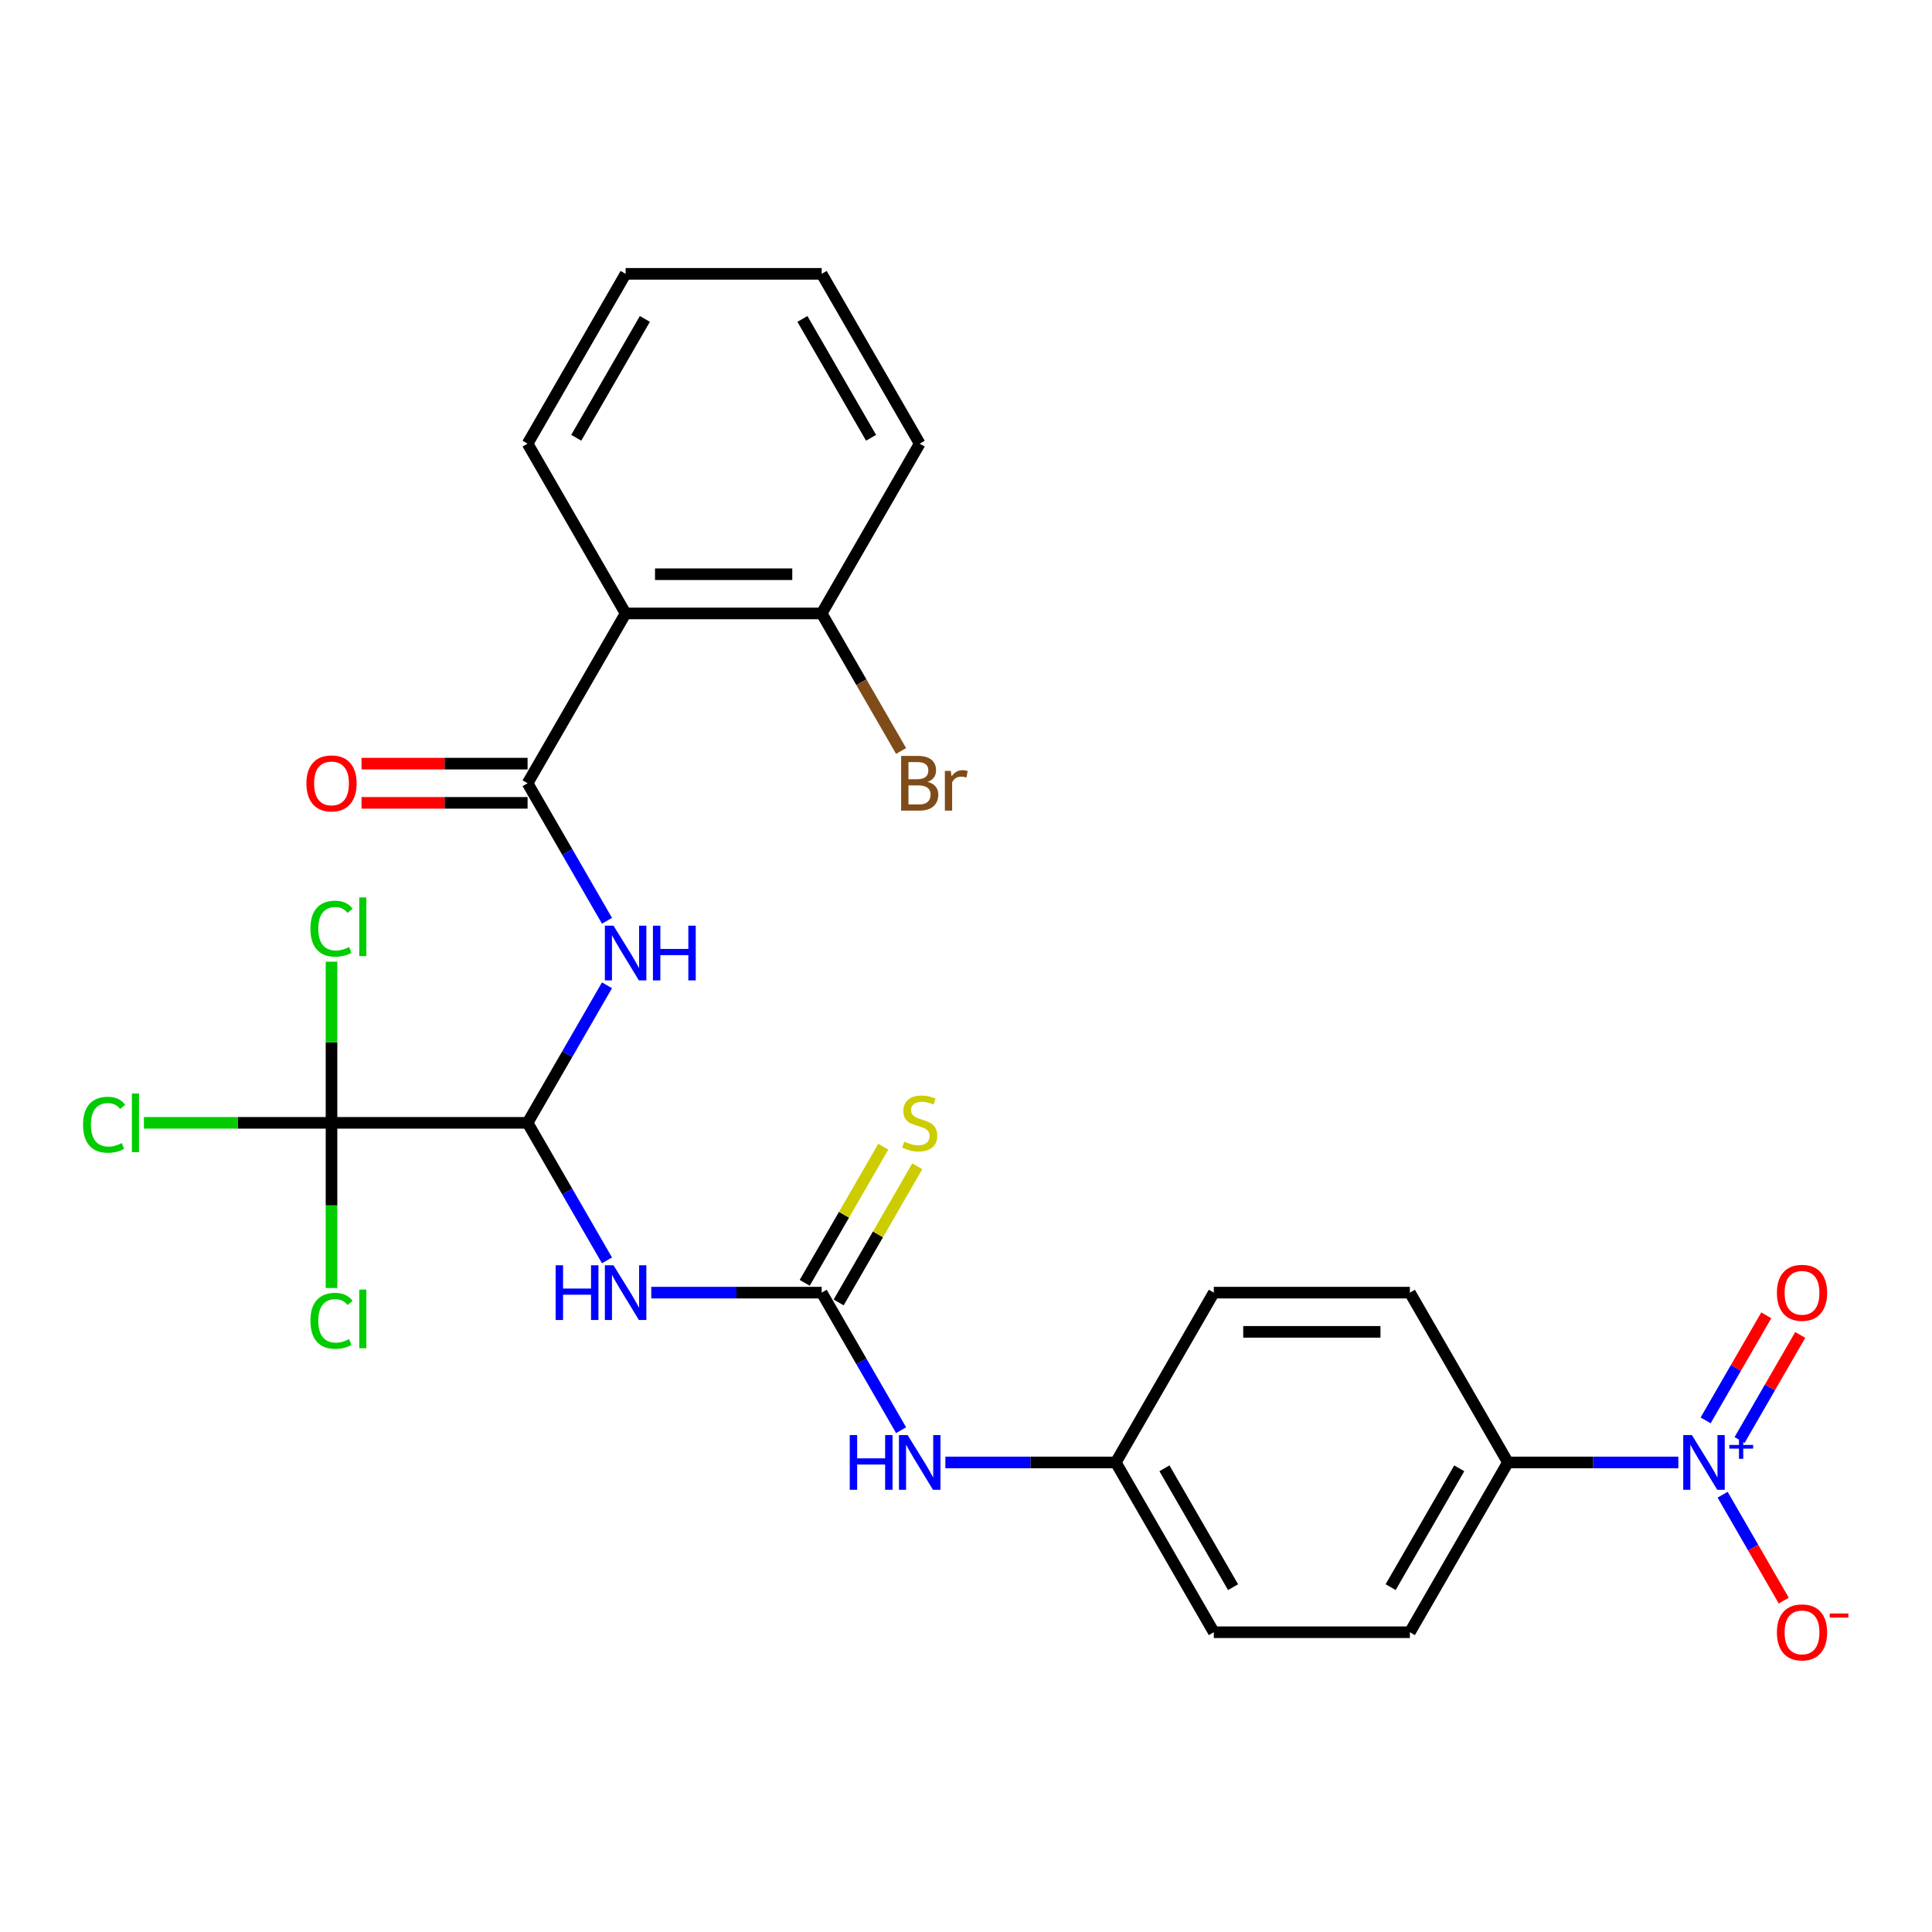 <?xml version='1.0' encoding='iso-8859-1'?>
<svg version='1.1' baseProfile='full'
              xmlns='http://www.w3.org/2000/svg'
                      xmlns:rdkit='http://www.rdkit.org/xml'
                      xmlns:xlink='http://www.w3.org/1999/xlink'
                  xml:space='preserve'
width='1000px' height='1000px' viewBox='0 0 1000 1000'>
<!-- END OF HEADER -->
<rect style='opacity:1.0;fill:#FFFFFF;stroke:none' width='1000' height='1000' x='0' y='0'> </rect>
<path class='bond-3' d='M 273.074,405.404 L 293.625,440.999' style='fill:none;fill-rule:evenodd;stroke:#000000;stroke-width:6px;stroke-linecap:butt;stroke-linejoin:miter;stroke-opacity:1' />
<path class='bond-3' d='M 293.625,440.999 L 314.176,476.595' style='fill:none;fill-rule:evenodd;stroke:#0000FF;stroke-width:6px;stroke-linecap:butt;stroke-linejoin:miter;stroke-opacity:1' />
<path class='bond-6' d='M 273.074,405.404 L 323.817,317.516' style='fill:none;fill-rule:evenodd;stroke:#000000;stroke-width:6px;stroke-linecap:butt;stroke-linejoin:miter;stroke-opacity:1' />
<path class='bond-13' d='M 273.074,395.255 L 230.101,395.255' style='fill:none;fill-rule:evenodd;stroke:#000000;stroke-width:6px;stroke-linecap:butt;stroke-linejoin:miter;stroke-opacity:1' />
<path class='bond-13' d='M 230.101,395.255 L 187.127,395.255' style='fill:none;fill-rule:evenodd;stroke:#FF0000;stroke-width:6px;stroke-linecap:butt;stroke-linejoin:miter;stroke-opacity:1' />
<path class='bond-13' d='M 273.074,415.552 L 230.101,415.552' style='fill:none;fill-rule:evenodd;stroke:#000000;stroke-width:6px;stroke-linecap:butt;stroke-linejoin:miter;stroke-opacity:1' />
<path class='bond-13' d='M 230.101,415.552 L 187.127,415.552' style='fill:none;fill-rule:evenodd;stroke:#FF0000;stroke-width:6px;stroke-linecap:butt;stroke-linejoin:miter;stroke-opacity:1' />
<path class='bond-0' d='M 868.703,756.956 L 824.599,756.956' style='fill:none;fill-rule:evenodd;stroke:#0000FF;stroke-width:6px;stroke-linecap:butt;stroke-linejoin:miter;stroke-opacity:1' />
<path class='bond-0' d='M 824.599,756.956 L 780.496,756.956' style='fill:none;fill-rule:evenodd;stroke:#000000;stroke-width:6px;stroke-linecap:butt;stroke-linejoin:miter;stroke-opacity:1' />
<path class='bond-9' d='M 891.62,773.653 L 907.444,801.061' style='fill:none;fill-rule:evenodd;stroke:#0000FF;stroke-width:6px;stroke-linecap:butt;stroke-linejoin:miter;stroke-opacity:1' />
<path class='bond-9' d='M 907.444,801.061 L 923.268,828.468' style='fill:none;fill-rule:evenodd;stroke:#FF0000;stroke-width:6px;stroke-linecap:butt;stroke-linejoin:miter;stroke-opacity:1' />
<path class='bond-11' d='M 900.409,745.333 L 916.106,718.145' style='fill:none;fill-rule:evenodd;stroke:#0000FF;stroke-width:6px;stroke-linecap:butt;stroke-linejoin:miter;stroke-opacity:1' />
<path class='bond-11' d='M 916.106,718.145 L 931.803,690.957' style='fill:none;fill-rule:evenodd;stroke:#FF0000;stroke-width:6px;stroke-linecap:butt;stroke-linejoin:miter;stroke-opacity:1' />
<path class='bond-11' d='M 882.831,735.184 L 898.528,707.996' style='fill:none;fill-rule:evenodd;stroke:#0000FF;stroke-width:6px;stroke-linecap:butt;stroke-linejoin:miter;stroke-opacity:1' />
<path class='bond-11' d='M 898.528,707.996 L 914.225,680.809' style='fill:none;fill-rule:evenodd;stroke:#FF0000;stroke-width:6px;stroke-linecap:butt;stroke-linejoin:miter;stroke-opacity:1' />
<path class='bond-1' d='M 273.074,581.18 L 293.625,545.584' style='fill:none;fill-rule:evenodd;stroke:#000000;stroke-width:6px;stroke-linecap:butt;stroke-linejoin:miter;stroke-opacity:1' />
<path class='bond-1' d='M 293.625,545.584 L 314.176,509.989' style='fill:none;fill-rule:evenodd;stroke:#0000FF;stroke-width:6px;stroke-linecap:butt;stroke-linejoin:miter;stroke-opacity:1' />
<path class='bond-2' d='M 273.074,581.18 L 293.625,616.775' style='fill:none;fill-rule:evenodd;stroke:#000000;stroke-width:6px;stroke-linecap:butt;stroke-linejoin:miter;stroke-opacity:1' />
<path class='bond-2' d='M 293.625,616.775 L 314.176,652.371' style='fill:none;fill-rule:evenodd;stroke:#0000FF;stroke-width:6px;stroke-linecap:butt;stroke-linejoin:miter;stroke-opacity:1' />
<path class='bond-5' d='M 273.074,581.18 L 171.59,581.18' style='fill:none;fill-rule:evenodd;stroke:#000000;stroke-width:6px;stroke-linecap:butt;stroke-linejoin:miter;stroke-opacity:1' />
<path class='bond-4' d='M 337.094,669.068 L 381.197,669.068' style='fill:none;fill-rule:evenodd;stroke:#0000FF;stroke-width:6px;stroke-linecap:butt;stroke-linejoin:miter;stroke-opacity:1' />
<path class='bond-4' d='M 381.197,669.068 L 425.301,669.068' style='fill:none;fill-rule:evenodd;stroke:#000000;stroke-width:6px;stroke-linecap:butt;stroke-linejoin:miter;stroke-opacity:1' />
<path class='bond-8' d='M 425.301,669.068 L 445.852,704.663' style='fill:none;fill-rule:evenodd;stroke:#000000;stroke-width:6px;stroke-linecap:butt;stroke-linejoin:miter;stroke-opacity:1' />
<path class='bond-8' d='M 445.852,704.663 L 466.403,740.258' style='fill:none;fill-rule:evenodd;stroke:#0000FF;stroke-width:6px;stroke-linecap:butt;stroke-linejoin:miter;stroke-opacity:1' />
<path class='bond-10' d='M 434.09,674.142 L 454.433,638.906' style='fill:none;fill-rule:evenodd;stroke:#000000;stroke-width:6px;stroke-linecap:butt;stroke-linejoin:miter;stroke-opacity:1' />
<path class='bond-10' d='M 454.433,638.906 L 474.776,603.671' style='fill:none;fill-rule:evenodd;stroke:#CCCC00;stroke-width:6px;stroke-linecap:butt;stroke-linejoin:miter;stroke-opacity:1' />
<path class='bond-10' d='M 416.512,663.993 L 436.855,628.758' style='fill:none;fill-rule:evenodd;stroke:#000000;stroke-width:6px;stroke-linecap:butt;stroke-linejoin:miter;stroke-opacity:1' />
<path class='bond-10' d='M 436.855,628.758 L 457.198,593.523' style='fill:none;fill-rule:evenodd;stroke:#CCCC00;stroke-width:6px;stroke-linecap:butt;stroke-linejoin:miter;stroke-opacity:1' />
<path class='bond-14' d='M 171.59,581.18 L 123.037,581.18' style='fill:none;fill-rule:evenodd;stroke:#000000;stroke-width:6px;stroke-linecap:butt;stroke-linejoin:miter;stroke-opacity:1' />
<path class='bond-14' d='M 123.037,581.18 L 74.483,581.18' style='fill:none;fill-rule:evenodd;stroke:#00CC00;stroke-width:6px;stroke-linecap:butt;stroke-linejoin:miter;stroke-opacity:1' />
<path class='bond-15' d='M 171.59,581.18 L 171.59,539.476' style='fill:none;fill-rule:evenodd;stroke:#000000;stroke-width:6px;stroke-linecap:butt;stroke-linejoin:miter;stroke-opacity:1' />
<path class='bond-15' d='M 171.59,539.476 L 171.59,497.773' style='fill:none;fill-rule:evenodd;stroke:#00CC00;stroke-width:6px;stroke-linecap:butt;stroke-linejoin:miter;stroke-opacity:1' />
<path class='bond-16' d='M 171.59,581.18 L 171.59,623.923' style='fill:none;fill-rule:evenodd;stroke:#000000;stroke-width:6px;stroke-linecap:butt;stroke-linejoin:miter;stroke-opacity:1' />
<path class='bond-16' d='M 171.59,623.923 L 171.59,666.667' style='fill:none;fill-rule:evenodd;stroke:#00CC00;stroke-width:6px;stroke-linecap:butt;stroke-linejoin:miter;stroke-opacity:1' />
<path class='bond-12' d='M 323.817,317.516 L 425.301,317.516' style='fill:none;fill-rule:evenodd;stroke:#000000;stroke-width:6px;stroke-linecap:butt;stroke-linejoin:miter;stroke-opacity:1' />
<path class='bond-12' d='M 339.039,297.219 L 410.078,297.219' style='fill:none;fill-rule:evenodd;stroke:#000000;stroke-width:6px;stroke-linecap:butt;stroke-linejoin:miter;stroke-opacity:1' />
<path class='bond-23' d='M 323.817,317.516 L 273.074,229.628' style='fill:none;fill-rule:evenodd;stroke:#000000;stroke-width:6px;stroke-linecap:butt;stroke-linejoin:miter;stroke-opacity:1' />
<path class='bond-7' d='M 780.496,756.956 L 729.754,844.843' style='fill:none;fill-rule:evenodd;stroke:#000000;stroke-width:6px;stroke-linecap:butt;stroke-linejoin:miter;stroke-opacity:1' />
<path class='bond-7' d='M 755.307,759.99 L 719.787,821.512' style='fill:none;fill-rule:evenodd;stroke:#000000;stroke-width:6px;stroke-linecap:butt;stroke-linejoin:miter;stroke-opacity:1' />
<path class='bond-28' d='M 780.496,756.956 L 729.754,669.068' style='fill:none;fill-rule:evenodd;stroke:#000000;stroke-width:6px;stroke-linecap:butt;stroke-linejoin:miter;stroke-opacity:1' />
<path class='bond-19' d='M 489.32,756.956 L 533.424,756.956' style='fill:none;fill-rule:evenodd;stroke:#0000FF;stroke-width:6px;stroke-linecap:butt;stroke-linejoin:miter;stroke-opacity:1' />
<path class='bond-19' d='M 533.424,756.956 L 577.527,756.956' style='fill:none;fill-rule:evenodd;stroke:#000000;stroke-width:6px;stroke-linecap:butt;stroke-linejoin:miter;stroke-opacity:1' />
<path class='bond-20' d='M 425.301,317.516 L 445.852,353.111' style='fill:none;fill-rule:evenodd;stroke:#000000;stroke-width:6px;stroke-linecap:butt;stroke-linejoin:miter;stroke-opacity:1' />
<path class='bond-20' d='M 445.852,353.111 L 466.403,388.707' style='fill:none;fill-rule:evenodd;stroke:#7F4C19;stroke-width:6px;stroke-linecap:butt;stroke-linejoin:miter;stroke-opacity:1' />
<path class='bond-24' d='M 425.301,317.516 L 476.043,229.628' style='fill:none;fill-rule:evenodd;stroke:#000000;stroke-width:6px;stroke-linecap:butt;stroke-linejoin:miter;stroke-opacity:1' />
<path class='bond-17' d='M 729.754,844.843 L 628.269,844.843' style='fill:none;fill-rule:evenodd;stroke:#000000;stroke-width:6px;stroke-linecap:butt;stroke-linejoin:miter;stroke-opacity:1' />
<path class='bond-18' d='M 729.754,669.068 L 628.269,669.068' style='fill:none;fill-rule:evenodd;stroke:#000000;stroke-width:6px;stroke-linecap:butt;stroke-linejoin:miter;stroke-opacity:1' />
<path class='bond-18' d='M 714.531,689.364 L 643.492,689.364' style='fill:none;fill-rule:evenodd;stroke:#000000;stroke-width:6px;stroke-linecap:butt;stroke-linejoin:miter;stroke-opacity:1' />
<path class='bond-21' d='M 577.527,756.956 L 628.269,669.068' style='fill:none;fill-rule:evenodd;stroke:#000000;stroke-width:6px;stroke-linecap:butt;stroke-linejoin:miter;stroke-opacity:1' />
<path class='bond-22' d='M 577.527,756.956 L 628.269,844.843' style='fill:none;fill-rule:evenodd;stroke:#000000;stroke-width:6px;stroke-linecap:butt;stroke-linejoin:miter;stroke-opacity:1' />
<path class='bond-22' d='M 602.716,759.99 L 638.236,821.512' style='fill:none;fill-rule:evenodd;stroke:#000000;stroke-width:6px;stroke-linecap:butt;stroke-linejoin:miter;stroke-opacity:1' />
<path class='bond-25' d='M 273.074,229.628 L 323.817,141.74' style='fill:none;fill-rule:evenodd;stroke:#000000;stroke-width:6px;stroke-linecap:butt;stroke-linejoin:miter;stroke-opacity:1' />
<path class='bond-25' d='M 298.263,226.593 L 333.783,165.072' style='fill:none;fill-rule:evenodd;stroke:#000000;stroke-width:6px;stroke-linecap:butt;stroke-linejoin:miter;stroke-opacity:1' />
<path class='bond-27' d='M 476.043,229.628 L 425.301,141.74' style='fill:none;fill-rule:evenodd;stroke:#000000;stroke-width:6px;stroke-linecap:butt;stroke-linejoin:miter;stroke-opacity:1' />
<path class='bond-27' d='M 450.854,226.593 L 415.335,165.072' style='fill:none;fill-rule:evenodd;stroke:#000000;stroke-width:6px;stroke-linecap:butt;stroke-linejoin:miter;stroke-opacity:1' />
<path class='bond-26' d='M 323.817,141.74 L 425.301,141.74' style='fill:none;fill-rule:evenodd;stroke:#000000;stroke-width:6px;stroke-linecap:butt;stroke-linejoin:miter;stroke-opacity:1' />
<path  class='atom-1' d='M 875.72 742.796
L 885 757.796
Q 885.92 759.276, 887.4 761.956
Q 888.88 764.636, 888.96 764.796
L 888.96 742.796
L 892.72 742.796
L 892.72 771.116
L 888.84 771.116
L 878.88 754.716
Q 877.72 752.796, 876.48 750.596
Q 875.28 748.396, 874.92 747.716
L 874.92 771.116
L 871.24 771.116
L 871.24 742.796
L 875.72 742.796
' fill='#0000FF'/>
<path  class='atom-1' d='M 895.096 747.9
L 900.086 747.9
L 900.086 742.647
L 902.303 742.647
L 902.303 747.9
L 907.425 747.9
L 907.425 749.801
L 902.303 749.801
L 902.303 755.081
L 900.086 755.081
L 900.086 749.801
L 895.096 749.801
L 895.096 747.9
' fill='#0000FF'/>
<path  class='atom-3' d='M 287.597 654.908
L 291.437 654.908
L 291.437 666.948
L 305.917 666.948
L 305.917 654.908
L 309.757 654.908
L 309.757 683.228
L 305.917 683.228
L 305.917 670.148
L 291.437 670.148
L 291.437 683.228
L 287.597 683.228
L 287.597 654.908
' fill='#0000FF'/>
<path  class='atom-3' d='M 317.557 654.908
L 326.837 669.908
Q 327.757 671.388, 329.237 674.068
Q 330.717 676.748, 330.797 676.908
L 330.797 654.908
L 334.557 654.908
L 334.557 683.228
L 330.677 683.228
L 320.717 666.828
Q 319.557 664.908, 318.317 662.708
Q 317.117 660.508, 316.757 659.828
L 316.757 683.228
L 313.077 683.228
L 313.077 654.908
L 317.557 654.908
' fill='#0000FF'/>
<path  class='atom-4' d='M 317.557 479.132
L 326.837 494.132
Q 327.757 495.612, 329.237 498.292
Q 330.717 500.972, 330.797 501.132
L 330.797 479.132
L 334.557 479.132
L 334.557 507.452
L 330.677 507.452
L 320.717 491.052
Q 319.557 489.132, 318.317 486.932
Q 317.117 484.732, 316.757 484.052
L 316.757 507.452
L 313.077 507.452
L 313.077 479.132
L 317.557 479.132
' fill='#0000FF'/>
<path  class='atom-4' d='M 337.957 479.132
L 341.797 479.132
L 341.797 491.172
L 356.277 491.172
L 356.277 479.132
L 360.117 479.132
L 360.117 507.452
L 356.277 507.452
L 356.277 494.372
L 341.797 494.372
L 341.797 507.452
L 337.957 507.452
L 337.957 479.132
' fill='#0000FF'/>
<path  class='atom-9' d='M 439.823 742.796
L 443.663 742.796
L 443.663 754.836
L 458.143 754.836
L 458.143 742.796
L 461.983 742.796
L 461.983 771.116
L 458.143 771.116
L 458.143 758.036
L 443.663 758.036
L 443.663 771.116
L 439.823 771.116
L 439.823 742.796
' fill='#0000FF'/>
<path  class='atom-9' d='M 469.783 742.796
L 479.063 757.796
Q 479.983 759.276, 481.463 761.956
Q 482.943 764.636, 483.023 764.796
L 483.023 742.796
L 486.783 742.796
L 486.783 771.116
L 482.903 771.116
L 472.943 754.716
Q 471.783 752.796, 470.543 750.596
Q 469.343 748.396, 468.983 747.716
L 468.983 771.116
L 465.303 771.116
L 465.303 742.796
L 469.783 742.796
' fill='#0000FF'/>
<path  class='atom-10' d='M 919.722 844.923
Q 919.722 838.123, 923.082 834.323
Q 926.442 830.523, 932.722 830.523
Q 939.002 830.523, 942.362 834.323
Q 945.722 838.123, 945.722 844.923
Q 945.722 851.803, 942.322 855.723
Q 938.922 859.603, 932.722 859.603
Q 926.482 859.603, 923.082 855.723
Q 919.722 851.843, 919.722 844.923
M 932.722 856.403
Q 937.042 856.403, 939.362 853.523
Q 941.722 850.603, 941.722 844.923
Q 941.722 839.363, 939.362 836.563
Q 937.042 833.723, 932.722 833.723
Q 928.402 833.723, 926.042 836.523
Q 923.722 839.323, 923.722 844.923
Q 923.722 850.643, 926.042 853.523
Q 928.402 856.403, 932.722 856.403
' fill='#FF0000'/>
<path  class='atom-10' d='M 947.042 835.146
L 956.731 835.146
L 956.731 837.258
L 947.042 837.258
L 947.042 835.146
' fill='#FF0000'/>
<path  class='atom-11' d='M 468.043 590.9
Q 468.363 591.02, 469.683 591.58
Q 471.003 592.14, 472.443 592.5
Q 473.923 592.82, 475.363 592.82
Q 478.043 592.82, 479.603 591.54
Q 481.163 590.22, 481.163 587.94
Q 481.163 586.38, 480.363 585.42
Q 479.603 584.46, 478.403 583.94
Q 477.203 583.42, 475.203 582.82
Q 472.683 582.06, 471.163 581.34
Q 469.683 580.62, 468.603 579.1
Q 467.563 577.58, 467.563 575.02
Q 467.563 571.46, 469.963 569.26
Q 472.403 567.06, 477.203 567.06
Q 480.483 567.06, 484.203 568.62
L 483.283 571.7
Q 479.883 570.3, 477.323 570.3
Q 474.563 570.3, 473.043 571.46
Q 471.523 572.58, 471.563 574.54
Q 471.563 576.06, 472.323 576.98
Q 473.123 577.9, 474.243 578.42
Q 475.403 578.94, 477.323 579.54
Q 479.883 580.34, 481.403 581.14
Q 482.923 581.94, 484.003 583.58
Q 485.123 585.18, 485.123 587.94
Q 485.123 591.86, 482.483 593.98
Q 479.883 596.06, 475.523 596.06
Q 473.003 596.06, 471.083 595.5
Q 469.203 594.98, 466.963 594.06
L 468.043 590.9
' fill='#CCCC00'/>
<path  class='atom-12' d='M 919.722 669.148
Q 919.722 662.348, 923.082 658.548
Q 926.442 654.748, 932.722 654.748
Q 939.002 654.748, 942.362 658.548
Q 945.722 662.348, 945.722 669.148
Q 945.722 676.028, 942.322 679.948
Q 938.922 683.828, 932.722 683.828
Q 926.482 683.828, 923.082 679.948
Q 919.722 676.068, 919.722 669.148
M 932.722 680.628
Q 937.042 680.628, 939.362 677.748
Q 941.722 674.828, 941.722 669.148
Q 941.722 663.588, 939.362 660.788
Q 937.042 657.948, 932.722 657.948
Q 928.402 657.948, 926.042 660.748
Q 923.722 663.548, 923.722 669.148
Q 923.722 674.868, 926.042 677.748
Q 928.402 680.628, 932.722 680.628
' fill='#FF0000'/>
<path  class='atom-14' d='M 158.59 405.484
Q 158.59 398.684, 161.95 394.884
Q 165.31 391.084, 171.59 391.084
Q 177.87 391.084, 181.23 394.884
Q 184.59 398.684, 184.59 405.484
Q 184.59 412.364, 181.19 416.284
Q 177.79 420.164, 171.59 420.164
Q 165.35 420.164, 161.95 416.284
Q 158.59 412.404, 158.59 405.484
M 171.59 416.964
Q 175.91 416.964, 178.23 414.084
Q 180.59 411.164, 180.59 405.484
Q 180.59 399.924, 178.23 397.124
Q 175.91 394.284, 171.59 394.284
Q 167.27 394.284, 164.91 397.084
Q 162.59 399.884, 162.59 405.484
Q 162.59 411.204, 164.91 414.084
Q 167.27 416.964, 171.59 416.964
' fill='#FF0000'/>
<path  class='atom-15' d='M 42.986 582.16
Q 42.986 575.12, 46.266 571.44
Q 49.586 567.72, 55.866 567.72
Q 61.706 567.72, 64.826 571.84
L 62.186 574
Q 59.906 571, 55.866 571
Q 51.586 571, 49.306 573.88
Q 47.066 576.72, 47.066 582.16
Q 47.066 587.76, 49.386 590.64
Q 51.746 593.52, 56.306 593.52
Q 59.426 593.52, 63.066 591.64
L 64.186 594.64
Q 62.706 595.6, 60.466 596.16
Q 58.226 596.72, 55.746 596.72
Q 49.586 596.72, 46.266 592.96
Q 42.986 589.2, 42.986 582.16
' fill='#00CC00'/>
<path  class='atom-15' d='M 68.266 566
L 71.946 566
L 71.946 596.36
L 68.266 596.36
L 68.266 566
' fill='#00CC00'/>
<path  class='atom-16' d='M 160.67 480.675
Q 160.67 473.635, 163.95 469.955
Q 167.27 466.235, 173.55 466.235
Q 179.39 466.235, 182.51 470.355
L 179.87 472.515
Q 177.59 469.515, 173.55 469.515
Q 169.27 469.515, 166.99 472.395
Q 164.75 475.235, 164.75 480.675
Q 164.75 486.275, 167.07 489.155
Q 169.43 492.035, 173.99 492.035
Q 177.11 492.035, 180.75 490.155
L 181.87 493.155
Q 180.39 494.115, 178.15 494.675
Q 175.91 495.235, 173.43 495.235
Q 167.27 495.235, 163.95 491.475
Q 160.67 487.715, 160.67 480.675
' fill='#00CC00'/>
<path  class='atom-16' d='M 185.95 464.515
L 189.63 464.515
L 189.63 494.875
L 185.95 494.875
L 185.95 464.515
' fill='#00CC00'/>
<path  class='atom-17' d='M 160.67 683.644
Q 160.67 676.604, 163.95 672.924
Q 167.27 669.204, 173.55 669.204
Q 179.39 669.204, 182.51 673.324
L 179.87 675.484
Q 177.59 672.484, 173.55 672.484
Q 169.27 672.484, 166.99 675.364
Q 164.75 678.204, 164.75 683.644
Q 164.75 689.244, 167.07 692.124
Q 169.43 695.004, 173.99 695.004
Q 177.11 695.004, 180.75 693.124
L 181.87 696.124
Q 180.39 697.084, 178.15 697.644
Q 175.91 698.204, 173.43 698.204
Q 167.27 698.204, 163.95 694.444
Q 160.67 690.684, 160.67 683.644
' fill='#00CC00'/>
<path  class='atom-17' d='M 185.95 667.484
L 189.63 667.484
L 189.63 697.844
L 185.95 697.844
L 185.95 667.484
' fill='#00CC00'/>
<path  class='atom-21' d='M 480.183 404.684
Q 482.903 405.444, 484.263 407.124
Q 485.663 408.764, 485.663 411.204
Q 485.663 415.124, 483.143 417.364
Q 480.663 419.564, 475.943 419.564
L 466.423 419.564
L 466.423 391.244
L 474.783 391.244
Q 479.623 391.244, 482.063 393.204
Q 484.503 395.164, 484.503 398.764
Q 484.503 403.044, 480.183 404.684
M 470.223 394.444
L 470.223 403.324
L 474.783 403.324
Q 477.583 403.324, 479.023 402.204
Q 480.503 401.044, 480.503 398.764
Q 480.503 394.444, 474.783 394.444
L 470.223 394.444
M 475.943 416.364
Q 478.703 416.364, 480.183 415.044
Q 481.663 413.724, 481.663 411.204
Q 481.663 408.884, 480.023 407.724
Q 478.423 406.524, 475.343 406.524
L 470.223 406.524
L 470.223 416.364
L 475.943 416.364
' fill='#7F4C19'/>
<path  class='atom-21' d='M 492.103 399.004
L 492.543 401.844
Q 494.703 398.644, 498.223 398.644
Q 499.343 398.644, 500.863 399.044
L 500.263 402.404
Q 498.543 402.004, 497.583 402.004
Q 495.903 402.004, 494.783 402.684
Q 493.703 403.324, 492.823 404.884
L 492.823 419.564
L 489.063 419.564
L 489.063 399.004
L 492.103 399.004
' fill='#7F4C19'/>
</svg>
